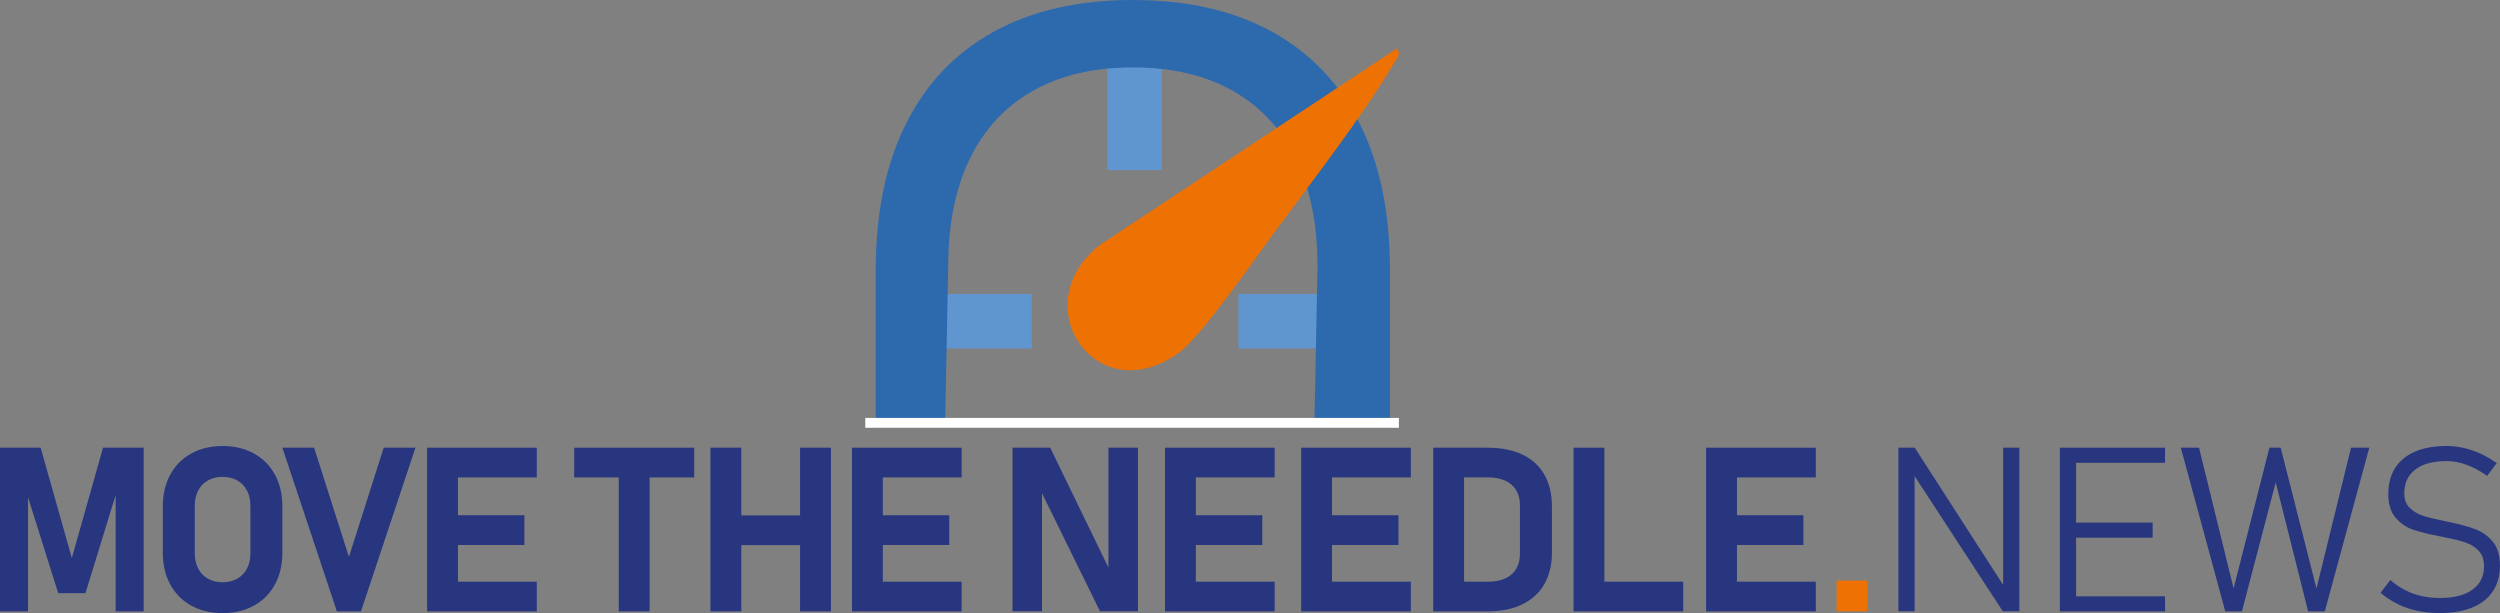 <?xml version="1.0" encoding="utf-8"?>
<!-- Generator: Adobe Illustrator 16.0.0, SVG Export Plug-In . SVG Version: 6.00 Build 0)  -->
<!DOCTYPE svg PUBLIC "-//W3C//DTD SVG 1.1//EN" "http://www.w3.org/Graphics/SVG/1.1/DTD/svg11.dtd">
<svg version="1.1" id="Layer_1" xmlns="http://www.w3.org/2000/svg" xmlns:xlink="http://www.w3.org/1999/xlink" x="0px" y="0px"
	 width="390.312px" height="95.72px" viewBox="0 0 390.312 95.72" enable-background="new 0 0 390.312 95.72" xml:space="preserve">
<rect x="0" y="0" width="390.312" height="95.72" fill="#808080" stroke="none"/>
<polygon fill="#28367F" points="16.084,69.897 22.43,69.897 22.43,95.456 18.053,95.456 18.053,75.61 18.229,76.735 13.342,92.608 
	9.088,92.608 4.201,77.086 4.377,75.61 4.377,95.456 0,95.456 0,69.897 6.346,69.897 11.215,87.124 "/>
<g>
	<path fill="#28367F" d="M29.856,94.551c-1.412-0.779-2.505-1.882-3.278-3.306c-0.773-1.423-1.16-3.072-1.16-4.947v-7.242
		c0-1.875,0.387-3.524,1.16-4.948c0.773-1.424,1.866-2.526,3.278-3.305c1.412-0.779,3.044-1.169,4.896-1.169
		c1.851,0,3.483,0.39,4.895,1.169c1.412,0.778,2.505,1.881,3.279,3.305c0.773,1.424,1.16,3.073,1.16,4.948v7.242
		c0,1.875-0.387,3.524-1.16,4.947c-0.774,1.424-1.867,2.526-3.279,3.306c-1.412,0.778-3.044,1.169-4.895,1.169
		C32.9,95.72,31.268,95.329,29.856,94.551 M37.037,90.35c0.656-0.369,1.163-0.895,1.521-1.573c0.357-0.68,0.536-1.465,0.536-2.356
		v-7.487c0-0.892-0.179-1.676-0.536-2.355c-0.358-0.68-0.865-1.205-1.521-1.574c-0.656-0.368-1.418-0.553-2.285-0.553
		c-0.867,0-1.629,0.185-2.285,0.553c-0.657,0.369-1.163,0.895-1.521,1.574c-0.357,0.68-0.536,1.464-0.536,2.355v7.487
		c0,0.892,0.179,1.677,0.536,2.356c0.358,0.679,0.864,1.204,1.521,1.573c0.656,0.369,1.418,0.554,2.285,0.554
		C35.619,90.903,36.381,90.719,37.037,90.35"/>
	<polygon fill="#28367F" points="44.085,69.897 49.042,69.897 54.475,86.948 59.906,69.897 64.863,69.897 56.355,95.456 
		52.594,95.456 	"/>
	<path fill="#28367F" d="M66.684,69.897H71.5v25.559h-4.816V69.897z M68.423,69.897h15.381v4.641H68.423V69.897z M68.423,80.444
		h13.447v4.641H68.423V80.444z M68.423,90.815h15.381v4.641H68.423V90.815z"/>
	<path fill="#28367F" d="M89.644,69.897h18.738v4.641H89.644V69.897z M96.604,71.989h4.816v23.467h-4.816V71.989z"/>
	<path fill="#28367F" d="M110.917,69.897h4.816v25.559h-4.816V69.897z M113.15,80.462h14.889v4.642H113.15V80.462z M124.91,69.897
		h4.816v25.559h-4.816V69.897z"/>
	<path fill="#28367F" d="M133.014,69.897h4.816v25.559h-4.816V69.897z M134.754,69.897h15.381v4.641h-15.381V69.897z
		 M134.754,80.444h13.447v4.641h-13.447V80.444z M134.754,90.815h15.381v4.641h-15.381V90.815z"/>
	<polygon fill="#28367F" points="158.077,69.897 163.966,69.897 173.475,89.479 173.054,89.937 173.054,69.897 177.659,69.897 
		177.659,95.438 171.735,95.438 162.261,76.155 162.682,75.698 162.682,95.438 158.077,95.438 	"/>
	<path fill="#28367F" d="M181.888,69.897h4.816v25.559h-4.816V69.897z M183.628,69.897h15.381v4.641h-15.381V69.897z
		 M183.628,80.444h13.447v4.641h-13.447V80.444z M183.628,90.815h15.381v4.641h-15.381V90.815z"/>
	<path fill="#28367F" d="M203.147,69.897h4.816v25.559h-4.816V69.897z M204.888,69.897h15.381v4.641h-15.381V69.897z
		 M204.888,80.444h13.447v4.641h-13.447V80.444z M204.888,90.815h15.381v4.641h-15.381V90.815z"/>
	<path fill="#28367F" d="M223.764,69.897h4.816v25.559h-4.816V69.897z M226.189,90.815h6.136c1.582,0,2.806-0.381,3.674-1.144
		c0.867-0.761,1.3-1.839,1.3-3.233v-7.523c0-1.395-0.433-2.473-1.3-3.235c-0.868-0.761-2.092-1.142-3.674-1.142h-6.136v-4.641h6.029
		c2.133,0,3.952,0.356,5.458,1.071c1.506,0.716,2.652,1.759,3.437,3.13c0.785,1.37,1.179,3.023,1.179,4.956v7.242
		c0,1.84-0.378,3.446-1.134,4.817c-0.757,1.371-1.891,2.437-3.402,3.199c-1.511,0.762-3.363,1.143-5.554,1.143h-6.013V90.815z"/>
	<path fill="#28367F" d="M245.668,69.897h4.815v25.559h-4.815V69.897z M247.812,90.815h14.977v4.641h-14.977V90.815z"/>
	<path fill="#28367F" d="M266.366,69.897h4.816v25.559h-4.816V69.897z M268.107,69.897h15.381v4.641h-15.381V69.897z
		 M268.107,80.444h13.447v4.641h-13.447V80.444z M268.107,90.815h15.381v4.641h-15.381V90.815z"/>
	<rect x="286.739" y="90.639" fill="#EE7203" width="4.816" height="4.816"/>
	<polygon fill="#28367F" points="296.391,69.897 298.939,69.897 313.775,92.924 312.738,92.222 312.738,69.897 315.27,69.897 
		315.27,95.438 312.686,95.438 297.551,72.235 298.921,73.237 298.921,95.438 296.391,95.438 	"/>
	<path fill="#28367F" d="M321.598,69.897h2.531v25.559h-2.531V69.897z M323.338,69.897h14.678v2.354h-14.678V69.897z
		 M323.338,81.587h12.743v2.355h-12.743V81.587z M323.338,93.1h14.678v2.355h-14.678V93.1z"/>
	<polygon fill="#28367F" points="354.312,69.897 356.069,69.897 361.66,91.87 367.056,69.897 369.903,69.897 362.96,95.456 
		360.358,95.456 355.296,75.312 350.021,95.456 347.42,95.456 340.477,69.897 343.324,69.897 348.721,91.87 	"/>
	<path fill="#28367F" d="M377.427,95.368c-1.102-0.234-2.13-0.586-3.085-1.056c-0.955-0.468-1.849-1.054-2.681-1.758l1.529-2.003
		c1.066,0.938,2.244,1.641,3.533,2.109s2.689,0.703,4.201,0.703c2.191,0,3.888-0.435,5.089-1.302
		c1.201-0.866,1.802-2.086,1.802-3.655v-0.019c0-0.972-0.261-1.751-0.782-2.337s-1.195-1.025-2.021-1.318s-1.89-0.563-3.189-0.809
		c-0.036-0.012-0.074-0.021-0.115-0.026c-0.041-0.007-0.085-0.015-0.132-0.026l-0.51-0.106c-1.793-0.339-3.229-0.693-4.307-1.063
		s-1.995-0.996-2.751-1.881c-0.756-0.886-1.134-2.112-1.134-3.684v-0.017c0-1.582,0.354-2.933,1.063-4.052s1.743-1.973,3.103-2.558
		c1.36-0.586,2.994-0.879,4.905-0.879c0.901,0,1.795,0.1,2.68,0.298c0.885,0.2,1.758,0.496,2.619,0.889s1.714,0.888,2.558,1.485
		l-1.494,1.986c-1.102-0.774-2.18-1.351-3.234-1.732c-1.055-0.38-2.098-0.57-3.128-0.57c-2.086,0-3.704,0.439-4.853,1.317
		c-1.147,0.879-1.723,2.116-1.723,3.709v0.019c0,0.961,0.287,1.72,0.861,2.275c0.574,0.558,1.286,0.971,2.136,1.24
		s2.013,0.55,3.489,0.843c0.048,0.013,0.097,0.024,0.149,0.036s0.108,0.023,0.167,0.035c0.07,0.011,0.138,0.026,0.202,0.044
		s0.132,0.032,0.202,0.044c1.605,0.328,2.941,0.703,4.008,1.125c1.067,0.421,1.954,1.081,2.663,1.978s1.063,2.106,1.063,3.63v0.035
		c0,1.559-0.368,2.892-1.107,3.999c-0.738,1.107-1.808,1.95-3.208,2.53c-1.4,0.581-3.09,0.871-5.071,0.871
		C379.695,95.72,378.529,95.602,377.427,95.368"/>
	<rect x="172.877" y="3.033" fill="#6096D0" width="8.505" height="23.525"/>
	<rect x="137.553" y="45.901" fill="#6096D0" width="23.525" height="8.505"/>
	<rect x="193.361" y="45.901" fill="#6096D0" width="23.525" height="8.505"/>
	<path fill="#2C6AAD" d="M136.726,65.371V42.104c0-8.902,1.571-16.496,4.713-22.78c3.142-6.284,7.712-11.076,13.708-14.375
		C161.143,1.65,168.383,0,176.866,0c8.484,0,15.724,1.65,21.72,4.949c5.996,3.299,10.564,8.091,13.708,14.375
		c3.142,6.284,4.713,13.878,4.713,22.78v23.267 M205.225,65.451l0.47-23.896c0-6.547-1.126-12.137-3.378-16.771
		c-2.251-4.635-5.538-8.17-9.858-10.605s-9.518-3.653-15.593-3.653c-6.074,0-11.272,1.218-15.592,3.653
		c-4.321,2.435-7.607,5.97-9.859,10.605c-2.251,4.634-3.377,10.224-3.377,16.771l-0.47,23.896"/>
	<path fill="#EE7203" d="M218.081,7.571c0.723,0.946,0.048,1.437-0.397,2.196c-4.85,8.272-12.93,18.645-18.768,26.578
		c-3.014,4.094-11.412,16.2-14.776,18.658c-12.951,9.462-24.379-7.344-12.428-16.753L218.081,7.571z"/>
	<rect x="135.092" y="65.246" fill="#FFFFFF" width="83.307" height="1.54"/>
</g>
</svg>

